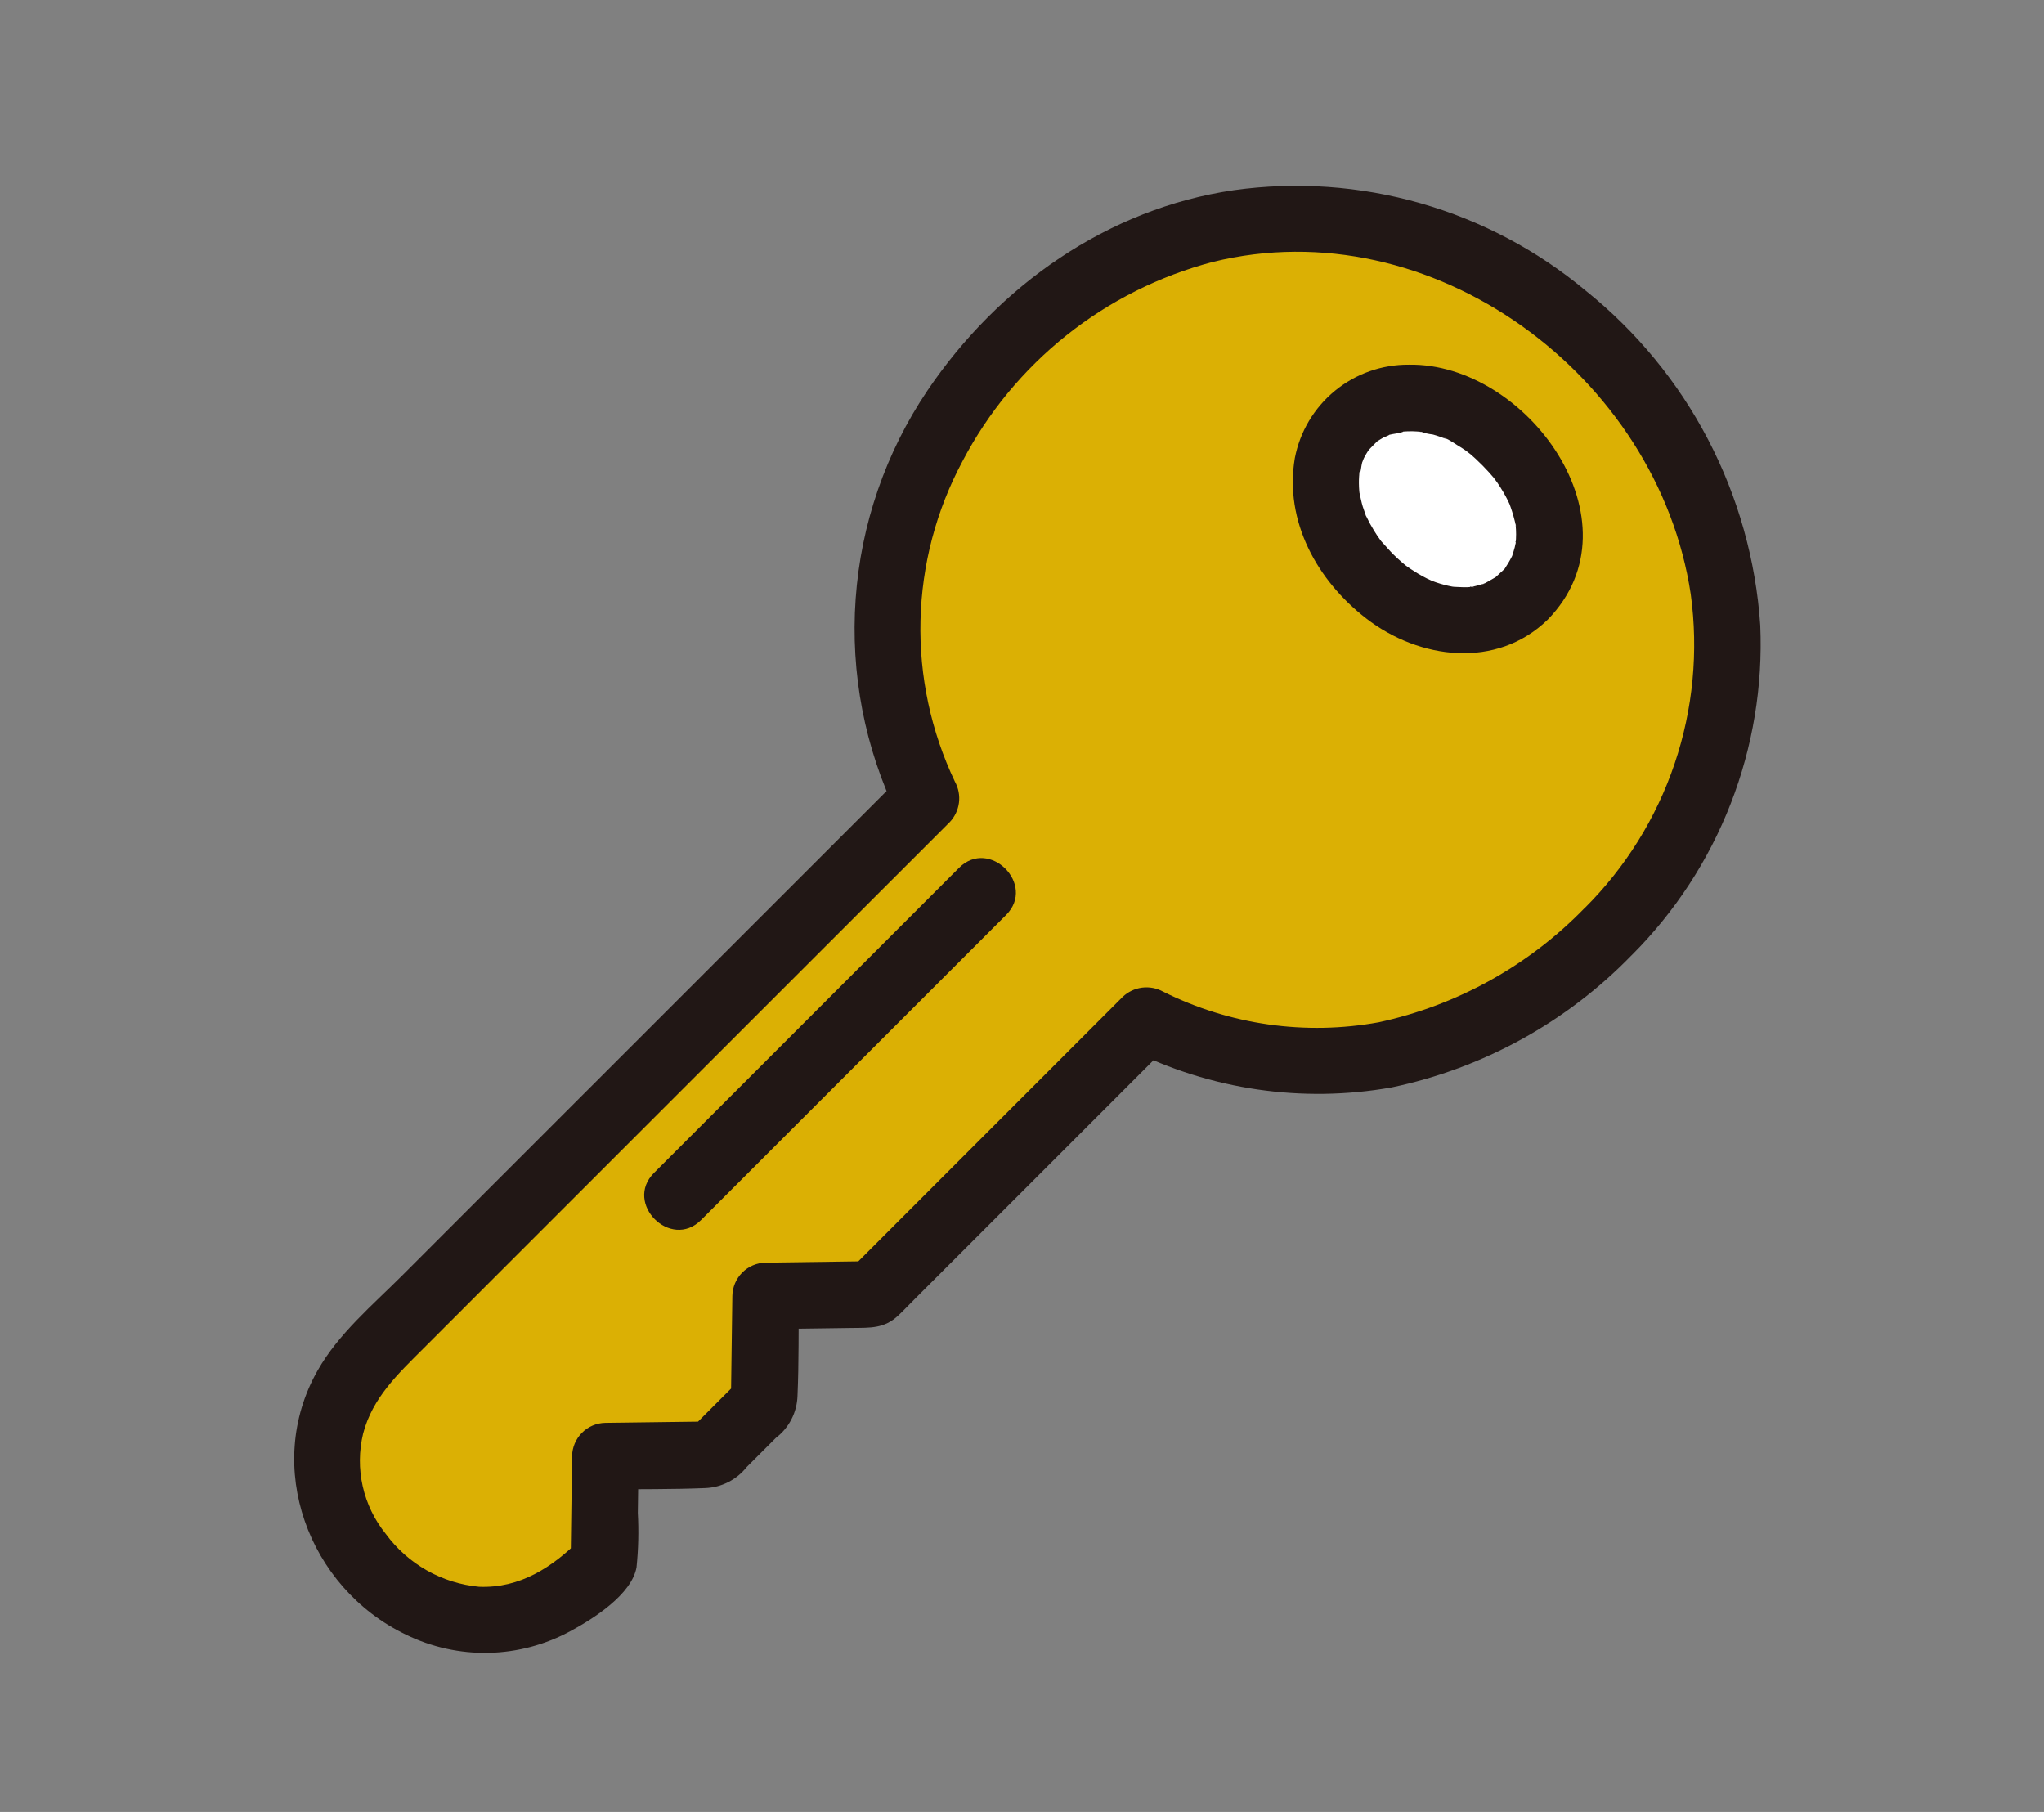 <svg width="132" height="117" fill="none" xmlns="http://www.w3.org/2000/svg"><rect width="100%" height="100%" fill="#808080" stroke="none"/><path d="M98.434 38.487C100.97 35.951 100.519 31.767 97.197 28.452C93.875 25.137 89.429 24.945 87.162 27.216C84.823 29.555 85.066 33.921 88.399 37.25C91.732 40.58 95.987 40.934 98.434 38.487Z" fill="white"/><path d="M103.233 22.413C91.89 11.07 75.5 11.781 65.495 21.785C56.872 30.409 55.076 41.715 59.812 51.563C49.722 61.654 32.934 78.446 24.279 87.096C20.002 91.374 20.036 97.298 24.189 101.455C28.506 105.771 34.298 105.616 38.548 101.365L38.996 100.917L39.09 94.026L45.981 93.932L49.347 90.566L49.441 83.677L56.331 83.582L74.027 65.886C84.032 70.833 95.222 68.785 103.862 60.152C113.934 50.078 114.535 33.715 103.233 22.413ZM98.434 38.487C95.987 40.934 91.715 40.571 88.4 37.25C85.085 33.929 84.824 29.551 87.163 27.216C89.434 24.945 93.869 25.118 97.198 28.452C100.527 31.786 100.97 35.95 98.434 38.487Z" fill="#DBB004"/><path d="M99.955 40.007C106.096 33.708 98.6 23.42 90.984 23.547C89.243 23.534 87.554 24.131 86.208 25.234C84.862 26.338 83.946 27.878 83.618 29.587C82.932 33.663 85.063 37.49 88.231 39.936C91.659 42.586 96.653 43.223 99.955 40.007C100.353 39.603 100.574 39.058 100.572 38.49C100.57 37.923 100.344 37.38 99.942 36.979C99.541 36.578 98.998 36.351 98.431 36.349C97.864 36.347 97.318 36.569 96.914 36.966C96.811 37.067 96.703 37.161 96.599 37.258C96.33 37.508 96.967 37.032 96.528 37.303C96.465 37.342 95.742 37.758 95.735 37.738C95.722 37.699 96.157 37.613 95.926 37.648C95.859 37.667 95.793 37.69 95.729 37.717C95.574 37.767 95.416 37.811 95.257 37.847C95.188 37.863 95.118 37.875 95.049 37.891C94.882 37.932 94.892 37.842 95.056 37.897C95.225 37.885 95.22 37.953 95.056 37.897C94.96 37.903 94.864 37.913 94.768 37.917C94.447 37.931 94.133 37.893 93.814 37.889C93.579 37.889 93.999 37.912 94.013 37.919C93.939 37.897 93.864 37.884 93.787 37.879C93.608 37.846 93.429 37.806 93.258 37.76C93.088 37.715 92.9 37.659 92.727 37.599C92.654 37.574 92.194 37.399 92.453 37.504C92.712 37.609 92.251 37.406 92.179 37.37C91.975 37.268 91.774 37.158 91.578 37.042C91.427 36.951 91.277 36.857 91.13 36.759C91.055 36.709 90.983 36.657 90.909 36.607C90.883 36.59 90.64 36.414 90.834 36.558C91.029 36.701 90.786 36.519 90.761 36.499L90.546 36.319C90.352 36.153 90.164 35.98 89.982 35.8C89.713 35.536 89.48 35.244 89.221 34.973C89.055 34.798 89.255 35.027 89.275 35.053C89.222 34.983 89.169 34.911 89.118 34.839C88.981 34.65 88.852 34.456 88.731 34.258C88.554 33.972 88.393 33.676 88.249 33.373C88.233 33.34 88.136 33.183 88.146 33.15C88.119 33.239 88.28 33.508 88.18 33.216C88.12 33.042 88.058 32.87 88.001 32.694C87.912 32.4 87.86 32.102 87.79 31.803C87.72 31.505 87.819 32.23 87.802 31.934C87.802 31.86 87.787 31.788 87.781 31.715C87.767 31.547 87.76 31.378 87.758 31.21C87.758 31.067 87.758 30.926 87.769 30.784C87.769 30.715 87.781 30.645 87.784 30.574C87.799 30.273 87.874 30.63 87.759 30.733C87.87 30.637 87.912 30.035 87.965 29.872C87.992 29.787 88.168 29.385 88.019 29.693C87.86 30.021 88.099 29.544 88.139 29.47C88.203 29.354 88.27 29.239 88.343 29.128C88.377 29.073 88.422 29.02 88.454 28.964C88.578 28.739 88.178 29.266 88.364 29.083C88.566 28.88 88.754 28.668 88.964 28.473C89.241 28.218 88.619 28.69 88.943 28.495C89.073 28.417 89.197 28.331 89.331 28.257C89.436 28.199 89.676 28.141 89.742 28.052C89.732 28.064 89.324 28.199 89.535 28.141C89.598 28.125 89.66 28.096 89.723 28.075C89.881 28.022 90.564 27.957 90.645 27.851C90.637 27.862 90.186 27.889 90.418 27.883C90.487 27.883 90.558 27.869 90.627 27.865C90.769 27.854 90.911 27.849 91.053 27.848C91.194 27.846 91.342 27.848 91.486 27.859C91.559 27.859 91.632 27.87 91.705 27.874C92.063 27.899 91.816 27.951 91.648 27.861C91.941 27.954 92.24 28.02 92.544 28.059C92.696 28.101 92.846 28.149 92.992 28.2C93.094 28.235 93.193 28.273 93.293 28.31C93.612 28.429 93.272 28.26 93.229 28.283C93.339 28.224 94.007 28.682 94.12 28.75C94.3 28.854 94.465 28.963 94.633 29.078C94.752 29.159 95.144 29.483 94.843 29.222C95.464 29.752 96.039 30.334 96.561 30.962C96.309 30.654 96.632 31.07 96.708 31.183C96.84 31.376 96.964 31.574 97.082 31.775C97.182 31.947 97.276 32.121 97.365 32.299C97.402 32.373 97.434 32.451 97.473 32.524C97.618 32.793 97.349 32.181 97.451 32.462C97.593 32.83 97.713 33.207 97.809 33.59C97.831 33.69 97.975 34.209 97.88 33.901C97.798 33.64 97.872 33.822 97.88 33.912C97.888 34.003 97.897 34.108 97.901 34.207C97.911 34.4 97.912 34.594 97.901 34.788C97.901 34.859 97.891 34.931 97.888 35.002C97.88 35.15 97.95 35.3 97.888 35.071C97.836 34.891 97.919 34.908 97.882 35.065C97.859 35.155 97.843 35.25 97.821 35.341C97.777 35.52 97.714 35.7 97.659 35.879C97.605 36.058 97.684 36.015 97.666 35.883C97.73 35.735 97.738 35.714 97.69 35.821C97.671 35.863 97.65 35.906 97.629 35.947C97.552 36.093 97.477 36.24 97.39 36.38C97.34 36.462 97.284 36.539 97.234 36.62C97.066 36.888 97.305 36.591 97.31 36.53C97.303 36.638 96.986 36.895 96.915 36.967C96.517 37.372 96.295 37.917 96.297 38.484C96.3 39.051 96.526 39.595 96.927 39.996C97.328 40.397 97.872 40.623 98.439 40.626C99.006 40.628 99.551 40.406 99.956 40.008L99.955 40.007Z" fill="#211715"/><path d="M105.381 61.671C108.164 58.891 110.338 55.562 111.766 51.896C113.194 48.23 113.845 44.308 113.676 40.378C113.397 36.191 112.25 32.109 110.31 28.389C108.369 24.669 105.677 21.393 102.403 18.769C99.278 16.163 95.641 14.239 91.728 13.122C87.814 12.004 83.71 11.718 79.68 12.28C71.521 13.468 64.464 18.455 59.895 25.216C57.196 29.218 55.597 33.858 55.257 38.673C54.916 43.487 55.847 48.307 57.956 52.648L58.292 50.042L31.996 76.335L25.967 82.368C24.051 84.284 21.846 86.131 20.502 88.513C17.007 94.681 19.899 102.518 26.203 105.546C27.869 106.363 29.708 106.768 31.563 106.727C33.418 106.686 35.237 106.2 36.865 105.31C38.333 104.518 40.794 102.954 41.107 101.204C41.227 100.037 41.255 98.861 41.19 97.689C41.207 96.469 41.224 95.248 41.24 94.028L39.09 96.178C41.24 96.15 43.401 96.178 45.549 96.089C46.065 96.069 46.571 95.937 47.032 95.703C47.493 95.469 47.897 95.139 48.218 94.734L49.143 93.81L50.106 92.847C50.526 92.527 50.869 92.118 51.11 91.649C51.352 91.18 51.485 90.662 51.502 90.135C51.598 87.985 51.561 85.825 51.591 83.676L49.441 85.827L55.039 85.75C56.204 85.734 57.1 85.799 58.005 84.949C58.349 84.626 58.673 84.281 59.006 83.948L64.436 78.519L75.545 67.409L72.94 67.745C78.168 70.37 84.103 71.237 89.863 70.218C95.772 68.984 101.176 66.008 105.377 61.672C107.348 59.723 104.307 56.682 102.336 58.631C98.731 62.348 94.106 64.916 89.044 66.01C84.308 66.876 79.418 66.182 75.111 64.031C74.697 63.804 74.221 63.714 73.752 63.774C73.284 63.835 72.847 64.043 72.504 64.368L54.812 82.064L56.335 81.436L49.446 81.531C48.878 81.54 48.337 81.769 47.935 82.17C47.534 82.572 47.304 83.113 47.295 83.681L47.201 90.571L47.828 89.047L44.462 92.413L45.986 91.786L39.095 91.876C38.528 91.885 37.986 92.115 37.585 92.516C37.184 92.917 36.954 93.459 36.945 94.026L36.851 100.917L37.478 99.394C35.672 101.2 33.584 102.567 30.937 102.461C29.748 102.35 28.595 101.988 27.556 101.398C26.517 100.808 25.614 100.005 24.909 99.041C24.186 98.147 23.678 97.099 23.425 95.977C23.172 94.855 23.181 93.691 23.45 92.573C24.056 90.253 25.698 88.721 27.334 87.084L49.154 65.263L61.334 53.084C61.659 52.742 61.867 52.304 61.928 51.836C61.988 51.368 61.898 50.892 61.67 50.478C60.122 47.231 59.359 43.666 59.445 40.069C59.53 36.473 60.46 32.947 62.16 29.777C63.811 26.628 66.1 23.858 68.882 21.643C71.664 19.429 74.877 17.819 78.316 16.916C92.447 13.43 107.065 24.224 109.187 38.371C109.691 42.047 109.335 45.789 108.148 49.304C106.961 52.82 104.974 56.012 102.345 58.63C100.394 60.601 103.433 63.643 105.381 61.671Z" fill="#211715"/><path d="M61.933 56.039L45.512 72.46L42.234 75.738C40.275 77.697 43.315 80.74 45.275 78.779L61.696 62.358L64.974 59.081C66.933 57.12 63.893 54.079 61.933 56.039Z" fill="#211715"/></svg>